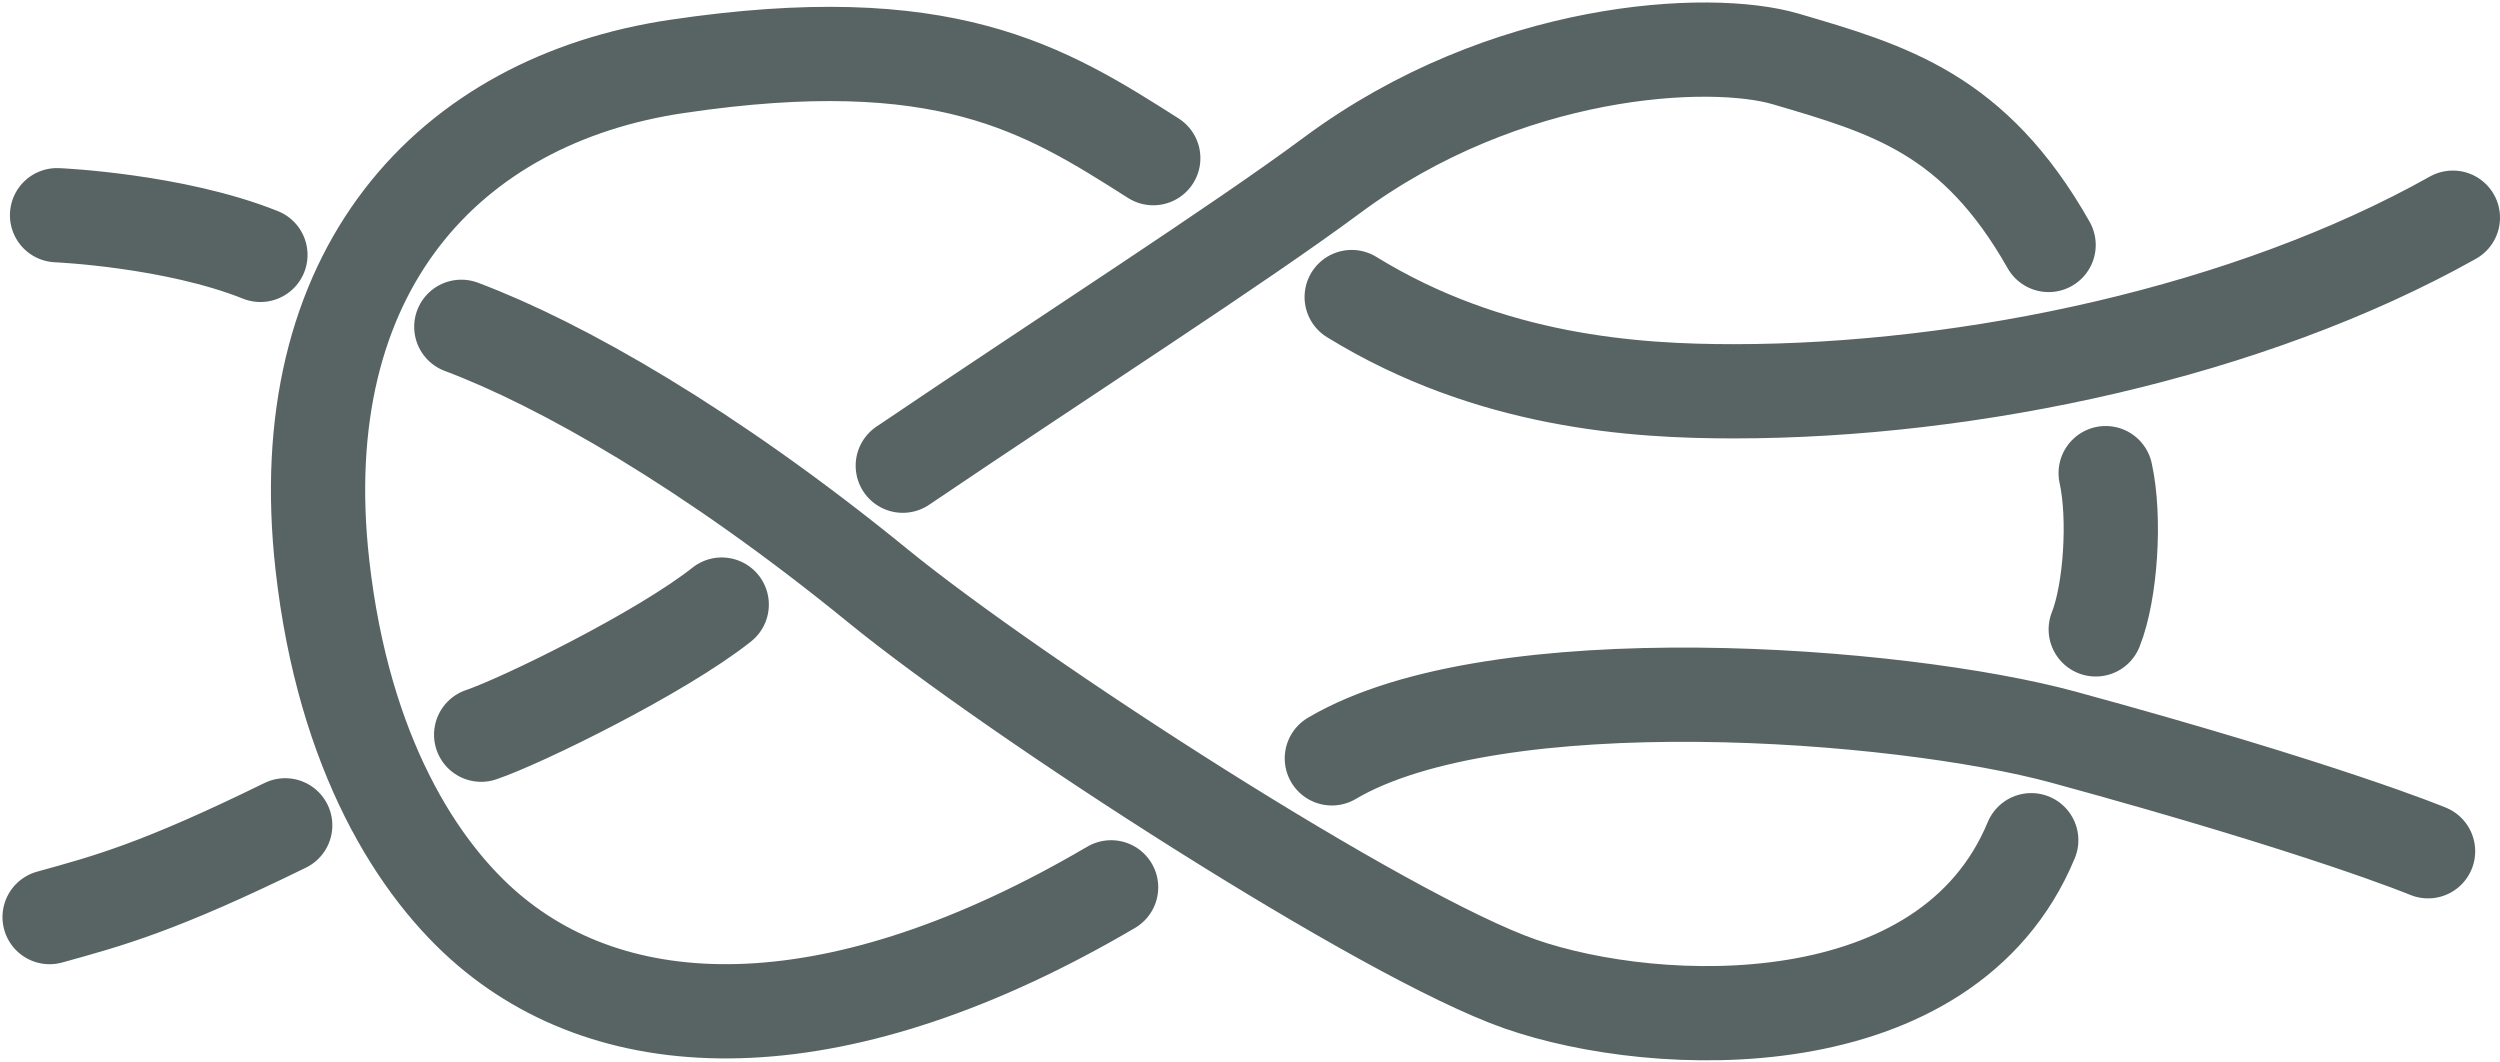 <?xml version="1.0" encoding="UTF-8"?> <svg xmlns="http://www.w3.org/2000/svg" width="504" height="214" viewBox="0 0 504 214" fill="none"><path d="M10 184.885C22 181.571 32 178.885 57.5 166.385M424.5 95.385C426.5 104.385 425.5 119.385 422.5 126.885M97 148.115C105.232 145.33 133.249 131.605 145.5 121.885M11.5 43.385C11.5 43.385 35 44.385 52.5 51.385M489.5 171.614C489.5 171.614 469 163.069 416 148.614C383 139.614 301.5 133.385 268.5 152.885M224 178.885C169.5 210.885 125.5 210.385 98.5 187.452C84.405 175.481 69.301 152.114 65 113.952C58.312 54.614 90.463 20.209 136.5 13.385C190.5 5.38 210.5 17.885 232.5 31.885M494.5 43.885C453.5 66.885 397.475 78.885 349.5 78.885C329.86 78.885 300.5 77.114 272.5 59.885M93 65.885C113 73.385 143 90.385 177 118.114C204.709 140.713 279 188.794 306.5 198.385C334 207.976 392.5 210.385 409.5 169.385M413 49.385C398 22.885 380.848 18.017 360 11.885C344.7 7.385 303.5 9.385 268.5 35.357C249.76 49.264 215.298 71.376 182 93.885" stroke="#576463" stroke-width="19" stroke-linecap="round"></path></svg> 